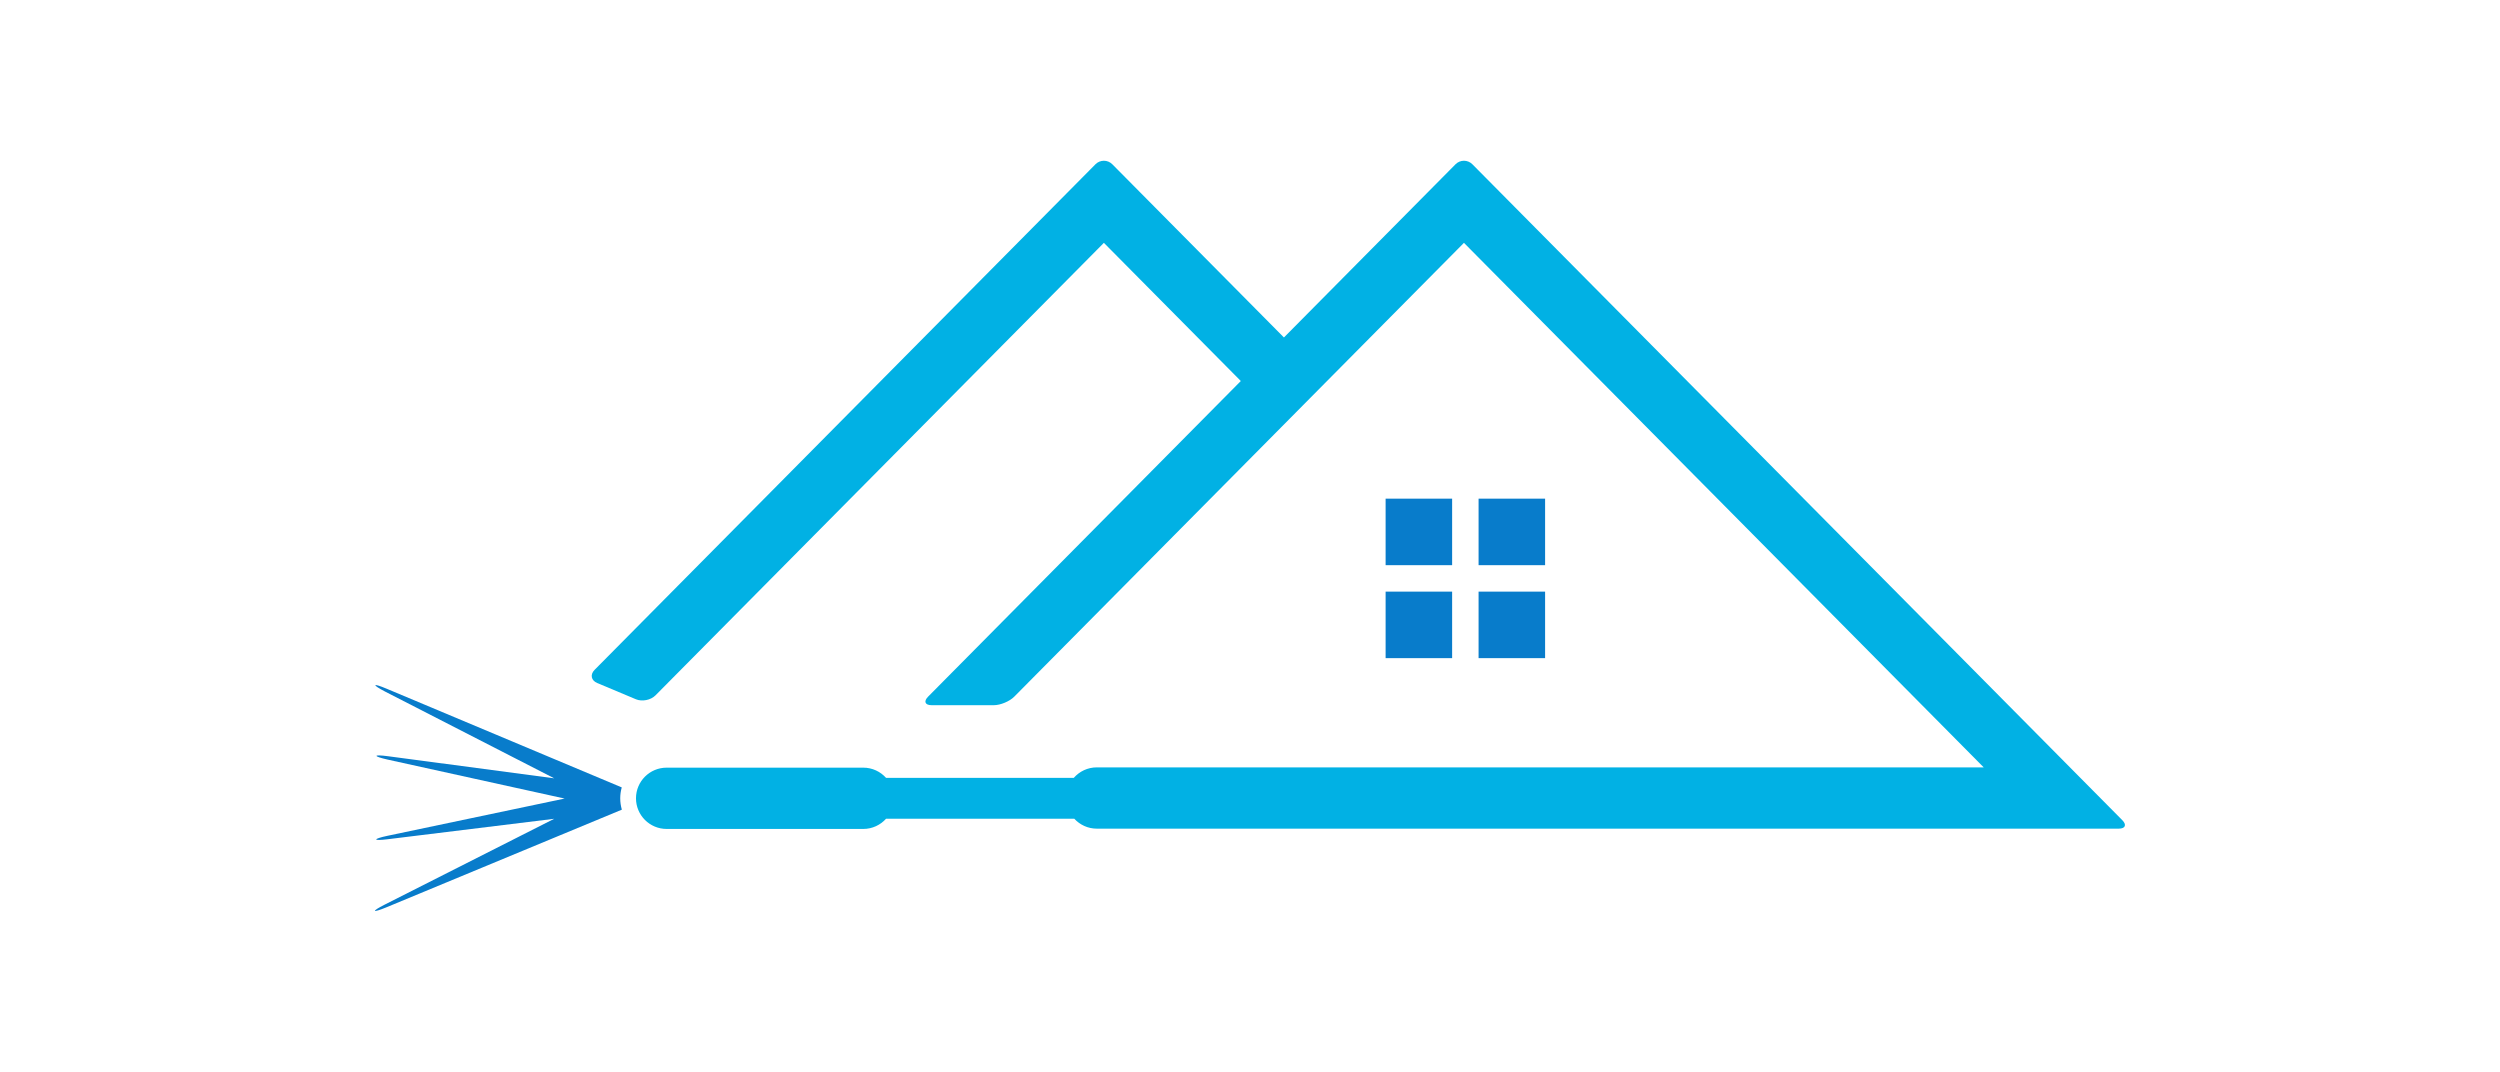 <svg width="1000" height="428.685" viewBox="0 0 1000 428.685" xmlns="http://www.w3.org/2000/svg"><defs/><path fill="#087ccb" transform="matrix(1.472 0 0 1.472 -5.084 -69.548)" d="M 405.242 182.752 L 423.318 182.752 L 423.318 200.828 L 405.242 200.828 Z"/><path fill="#087ccb" transform="matrix(1.472 0 0 1.472 -5.084 -69.548)" d="M 379.979 208.015 L 398.054 208.015 L 398.054 226.091 L 379.979 226.091 Z"/><path fill="#087ccb" transform="matrix(1.472 0 0 1.472 -5.084 -69.548)" d="M 405.241 208.016 L 423.317 208.016 L 423.317 226.09 L 405.241 226.09 Z"/><path fill="#087ccb" transform="matrix(1.472 0 0 1.472 -5.084 -69.548)" d="M 379.979 182.752 L 398.054 182.752 L 398.054 200.828 L 379.979 200.828 Z"/><path fill="#087ccb" transform="matrix(1.472 0 0 1.472 -5.084 -69.548)" d="M 108.384 293.83 L 172.434 267.264 C 172.155 266.283 171.995 265.251 171.995 264.182 C 171.995 263.153 172.145 262.161 172.406 261.214 L 108.45 234.37 C 104.638 232.769 104.436 233.27 108.103 235.177 L 154.058 258.747 L 108.884 252.741 C 104.787 252.196 104.727 252.742 108.759 253.651 L 156.884 264.246 L 108.712 274.373 C 104.67 275.242 104.701 275.806 108.803 275.301 L 154.058 269.743 L 107.968 293.08 C 104.281 294.947 104.561 295.399 108.384 293.83 Z"/><path fill="#01b1e4" transform="matrix(1.472 0 0 1.472 -5.084 -69.548)" d="M 580.16 270.114 L 403.556 91.885 C 402.291 90.61 400.242 90.61 398.977 91.886 L 352.349 138.953 L 305.712 91.885 C 304.448 90.61 302.398 90.61 301.133 91.886 L 165.023 229.276 C 163.759 230.551 164.076 232.151 165.733 232.845 L 176.272 237.27 C 177.929 237.964 180.296 237.495 181.561 236.217 L 303.422 113.235 L 340.628 150.784 L 255.648 236.564 C 254.384 237.84 254.815 238.876 256.612 238.876 L 273.519 238.876 C 275.315 238.876 277.797 237.841 279.061 236.564 L 401.266 113.235 L 542.504 255.772 L 326.084 255.772 L 301.504 255.772 C 299.004 255.772 296.768 256.878 295.242 258.623 L 244.232 258.623 C 242.708 256.925 240.502 255.849 238.038 255.849 L 184.605 255.849 C 180.005 255.849 176.277 259.577 176.277 264.176 C 176.277 268.775 180.005 272.504 184.605 272.504 L 238.039 272.504 C 240.502 272.504 242.708 271.427 244.233 269.728 L 295.381 269.728 C 296.903 271.383 299.079 272.426 301.505 272.426 L 326.084 272.426 L 579.197 272.426 C 580.994 272.425 581.425 271.39 580.16 270.114 Z"/></svg>